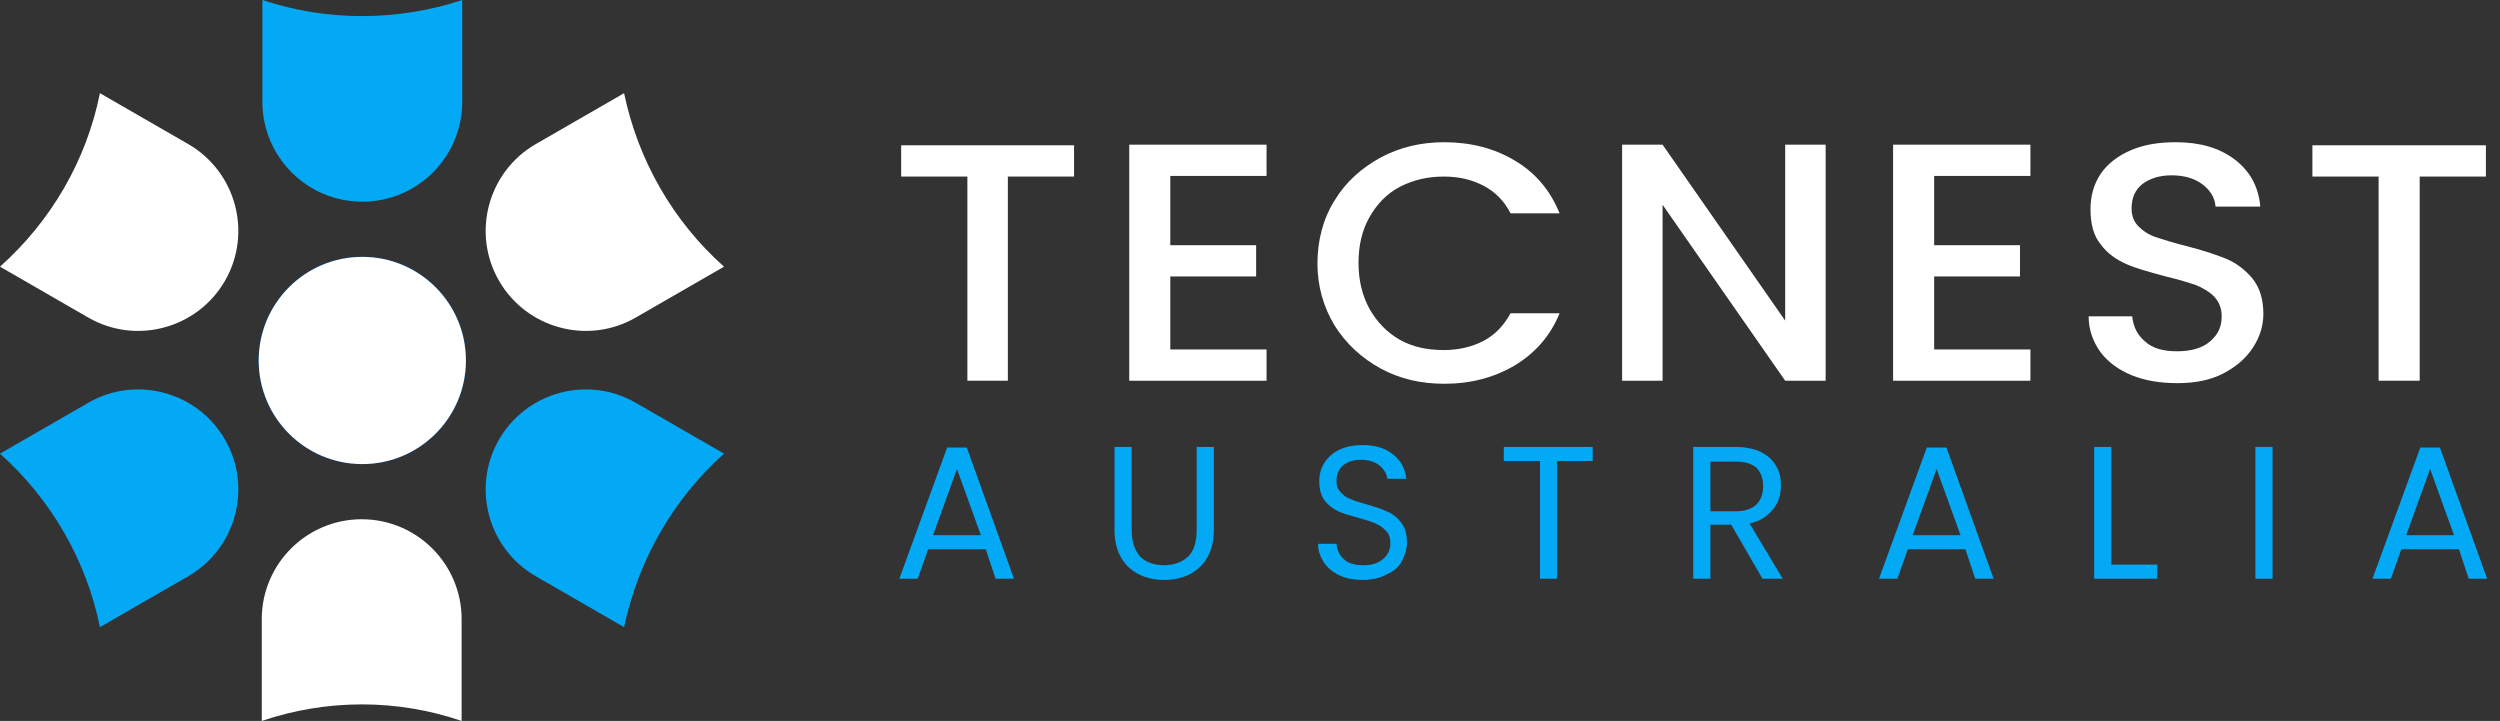 <svg xmlns="http://www.w3.org/2000/svg" xmlns:xlink="http://www.w3.org/1999/xlink" id="Layer_1" x="0px" y="0px" viewBox="0 0 407.8 117.6" style="enable-background:new 0 0 407.8 117.6;" xml:space="preserve"><rect x="0" y="0" width="407.8" height="117.6" fill="#333333" stroke="none"/><style type="text/css">	.st0{fill:#FFFFFF;}	.st1{fill:#03A9F4;}	.st2{fill:#014DA0;}</style><g>	<g>		<g>			<path class="st0" d="M175.2,23.7v5.1h-10.8v33.3h-6.6V28.8h-10.8v-5.1H175.2z"></path>			<path class="st0" d="M190.9,28.7V40h14v5.1h-14V57h15.7v5.1h-22.4V23.6h22.4v5.1H190.9z"></path>			<path class="st0" d="M217.7,32.7c1.8-3,4.4-5.3,7.5-7c3.2-1.7,6.6-2.5,10.4-2.5c4.3,0,8.2,1,11.5,3c3.4,2,5.8,4.9,7.3,8.6h-8    c-1-2-2.5-3.5-4.4-4.5s-4-1.5-6.5-1.5c-2.7,0-5.1,0.6-7.2,1.7c-2.1,1.1-3.7,2.8-4.9,4.9c-1.2,2.1-1.8,4.6-1.8,7.5    c0,2.8,0.6,5.3,1.8,7.5c1.2,2.1,2.8,3.8,4.9,5c2.1,1.2,4.5,1.7,7.2,1.7c2.4,0,4.6-0.5,6.5-1.5s3.3-2.5,4.4-4.5h8    c-1.5,3.7-4,6.5-7.3,8.5c-3.4,2-7.2,3-11.5,3c-3.8,0-7.3-0.8-10.4-2.5c-3.1-1.7-5.6-4-7.5-7c-1.8-3-2.8-6.4-2.8-10.1    S215.8,35.7,217.7,32.7z"></path>			<path class="st0" d="M297.8,62.1h-6.6l-20-28.7v28.7h-6.6V23.6h6.6l20,28.7V23.6h6.6V62.1z"></path>			<path class="st0" d="M315.5,28.7V40h14v5.1h-14V57h15.7v5.1h-22.4V23.6h22.4v5.1H315.5z"></path>			<path class="st0" d="M347.7,61.2c-2.2-0.9-3.9-2.2-5.1-3.8c-1.2-1.7-1.9-3.6-1.9-5.8h7.1c0.2,1.7,0.8,3,2.1,4.1    c1.2,1.1,2.9,1.6,5.2,1.6c2.3,0,4.1-0.5,5.4-1.6c1.3-1.1,1.9-2.4,1.9-4.1c0-1.3-0.4-2.3-1.2-3.2c-0.8-0.8-1.8-1.4-3-1.9    c-1.2-0.4-2.8-0.9-4.9-1.4c-2.6-0.7-4.8-1.3-6.4-2s-3.1-1.7-4.2-3.2c-1.2-1.4-1.7-3.4-1.7-5.8c0-2.2,0.6-4.2,1.7-5.8    s2.8-2.9,4.9-3.8c2.1-0.9,4.5-1.3,7.3-1.3c3.9,0,7.1,0.9,9.6,2.8c2.5,1.9,3.9,4.4,4.2,7.7h-7.3c-0.1-1.4-0.8-2.6-2.1-3.6    c-1.3-1-3-1.5-5.1-1.5c-1.9,0-3.5,0.5-4.7,1.4c-1.2,0.9-1.8,2.3-1.8,4c0,1.2,0.4,2.2,1.1,2.9c0.8,0.8,1.7,1.4,2.9,1.8    s2.8,0.9,4.8,1.4c2.7,0.7,4.9,1.4,6.6,2.1c1.7,0.7,3.1,1.8,4.3,3.2c1.2,1.5,1.8,3.4,1.8,5.8c0,2-0.6,3.8-1.7,5.5    c-1.1,1.7-2.7,3.1-4.8,4.2c-2.1,1.1-4.6,1.6-7.5,1.6C352.4,62.5,349.9,62.1,347.7,61.2z"></path>			<path class="st0" d="M405.5,23.7v5.1h-10.8v33.3H388V28.8h-10.8v-5.1H405.5z"></path>		</g>		<g>			<path class="st1" d="M160.8,89.6h-9.4l-1.7,4.8h-3l7.8-21.4h3.2l7.7,21.4h-3L160.8,89.6z M160,87.3l-3.9-10.8l-3.9,10.8H160z"></path>			<path class="st1" d="M184.6,72.9v13.6c0,1.9,0.5,3.3,1.4,4.3c0.9,0.9,2.2,1.4,3.9,1.4c1.6,0,2.9-0.5,3.9-1.4    c0.9-0.9,1.4-2.3,1.4-4.3V72.9h2.8v13.6c0,1.8-0.4,3.3-1.1,4.5c-0.7,1.2-1.7,2.1-2.9,2.7s-2.6,0.9-4.1,0.9s-2.9-0.3-4.1-0.9    s-2.2-1.5-2.9-2.7c-0.7-1.2-1.1-2.7-1.1-4.5V72.9H184.6z"></path>			<path class="st1" d="M218.6,93.9c-1.1-0.5-2-1.2-2.6-2.1c-0.6-0.9-1-1.9-1-3.1h3c0.1,1,0.5,1.9,1.2,2.5c0.7,0.7,1.8,1,3.2,1    c1.3,0,2.4-0.3,3.2-1s1.2-1.5,1.2-2.6c0-0.8-0.2-1.5-0.7-2c-0.5-0.5-1-0.9-1.7-1.2c-0.7-0.3-1.6-0.6-2.7-0.9    c-1.4-0.4-2.6-0.7-3.4-1.1c-0.9-0.4-1.6-1-2.2-1.7c-0.6-0.8-0.9-1.9-0.9-3.2c0-1.2,0.3-2.2,0.9-3.1c0.6-0.9,1.4-1.6,2.5-2.1    s2.3-0.7,3.7-0.7c2,0,3.7,0.5,4.9,1.5c1.3,1,2,2.3,2.2,4h-3.1c-0.1-0.8-0.5-1.5-1.3-2.2c-0.8-0.6-1.8-0.9-3-0.9    c-1.2,0-2.1,0.3-2.9,0.9c-0.7,0.6-1.1,1.5-1.1,2.5c0,0.8,0.2,1.4,0.7,1.9c0.4,0.5,1,0.9,1.6,1.1c0.6,0.3,1.6,0.6,2.7,0.9    c1.4,0.4,2.6,0.8,3.4,1.2c0.9,0.4,1.6,1,2.2,1.8s0.9,1.9,0.9,3.2c0,1-0.3,2-0.8,3s-1.4,1.7-2.5,2.2c-1.1,0.6-2.4,0.9-3.9,0.9    C221,94.6,219.7,94.4,218.6,93.9z"></path>			<path class="st1" d="M259.8,72.9v2.3H254v19.2h-2.8V75.2h-5.9v-2.3H259.8z"></path>			<path class="st1" d="M287.5,94.4l-5.1-8.8H279v8.8h-2.8V72.9h6.9c1.6,0,3,0.3,4.1,0.8c1.1,0.6,2,1.3,2.5,2.3    c0.6,0.9,0.8,2,0.8,3.2c0,1.5-0.4,2.8-1.3,3.9c-0.9,1.1-2.1,1.9-3.8,2.3l5.4,9H287.5z M279,83.4h4.1c1.5,0,2.7-0.4,3.4-1.1    c0.8-0.8,1.1-1.8,1.1-3c0-1.3-0.4-2.3-1.1-3c-0.8-0.7-1.9-1-3.4-1H279V83.4z"></path>			<path class="st1" d="M320.6,89.6h-9.4l-1.7,4.8h-3l7.8-21.4h3.2l7.7,21.4h-3L320.6,89.6z M319.8,87.3l-3.9-10.8L312,87.3H319.8z"></path>			<path class="st1" d="M344.4,92.1h7.5v2.3h-10.3V72.9h2.8V92.1z"></path>			<path class="st1" d="M370.7,72.9v21.5h-2.8V72.9H370.7z"></path>			<path class="st1" d="M401.1,89.6h-9.4l-1.7,4.8h-3l7.8-21.4h3.2l7.7,21.4h-3L401.1,89.6z M400.3,87.3l-3.9-10.8l-3.9,10.8H400.3z    "></path>		</g>	</g>	<g>		<path class="st0" d="M42.7,117.6v-16.6c0-9,7.3-16.3,16.3-16.3h0c9,0,16.3,7.3,16.3,16.3v16.6l0,0C64.8,114,53.3,114,42.7,117.6   L42.7,117.6z"></path>		<circle class="st2" cx="59.1" cy="58.8" r="16.9"></circle>		<path class="st1" d="M0,74l14.4-8.3c7.8-4.5,17.8-1.8,22.3,6l0,0c4.5,7.8,1.8,17.8-6,22.3l-14.4,8.3l0,0C14.1,91.4,8.3,81.4,0,74   L0,74z"></path>		<circle class="st2" cx="59.1" cy="58.8" r="16.9"></circle>		<path class="st0" d="M16.3,15.2l14.4,8.3c7.8,4.5,10.5,14.5,6,22.3l0,0c-4.5,7.8-14.5,10.5-22.3,6L0,43.5l0,0   C8.3,36.1,14.1,26.2,16.3,15.2L16.3,15.2z"></path>		<circle class="st2" cx="59.1" cy="58.8" r="16.9"></circle>		<path class="st1" d="M75.4,0v16.6c0,9-7.3,16.3-16.3,16.3h0c-9,0-16.3-7.3-16.3-16.3V0l0,0C53.3,3.5,64.8,3.5,75.4,0L75.4,0z"></path>		<circle class="st2" cx="59.1" cy="58.8" r="16.9"></circle>		<path class="st0" d="M118.1,43.5l-14.4,8.3c-7.8,4.5-17.8,1.8-22.3-6l0,0c-4.5-7.8-1.8-17.8,6-22.3l14.4-8.3v0   C104.1,26.2,109.8,36.1,118.1,43.5L118.1,43.5z"></path>		<circle class="st2" cx="59.1" cy="58.8" r="16.9"></circle>		<path class="st1" d="M101.8,102.3L87.4,94c-7.8-4.5-10.5-14.5-6-22.3l0,0c4.5-7.8,14.5-10.5,22.3-6l14.4,8.3l0,0   C109.8,81.4,104.1,91.4,101.8,102.3L101.8,102.3z"></path>		<circle class="st0" cx="59.1" cy="58.8" r="16.9"></circle>	</g></g></svg>
